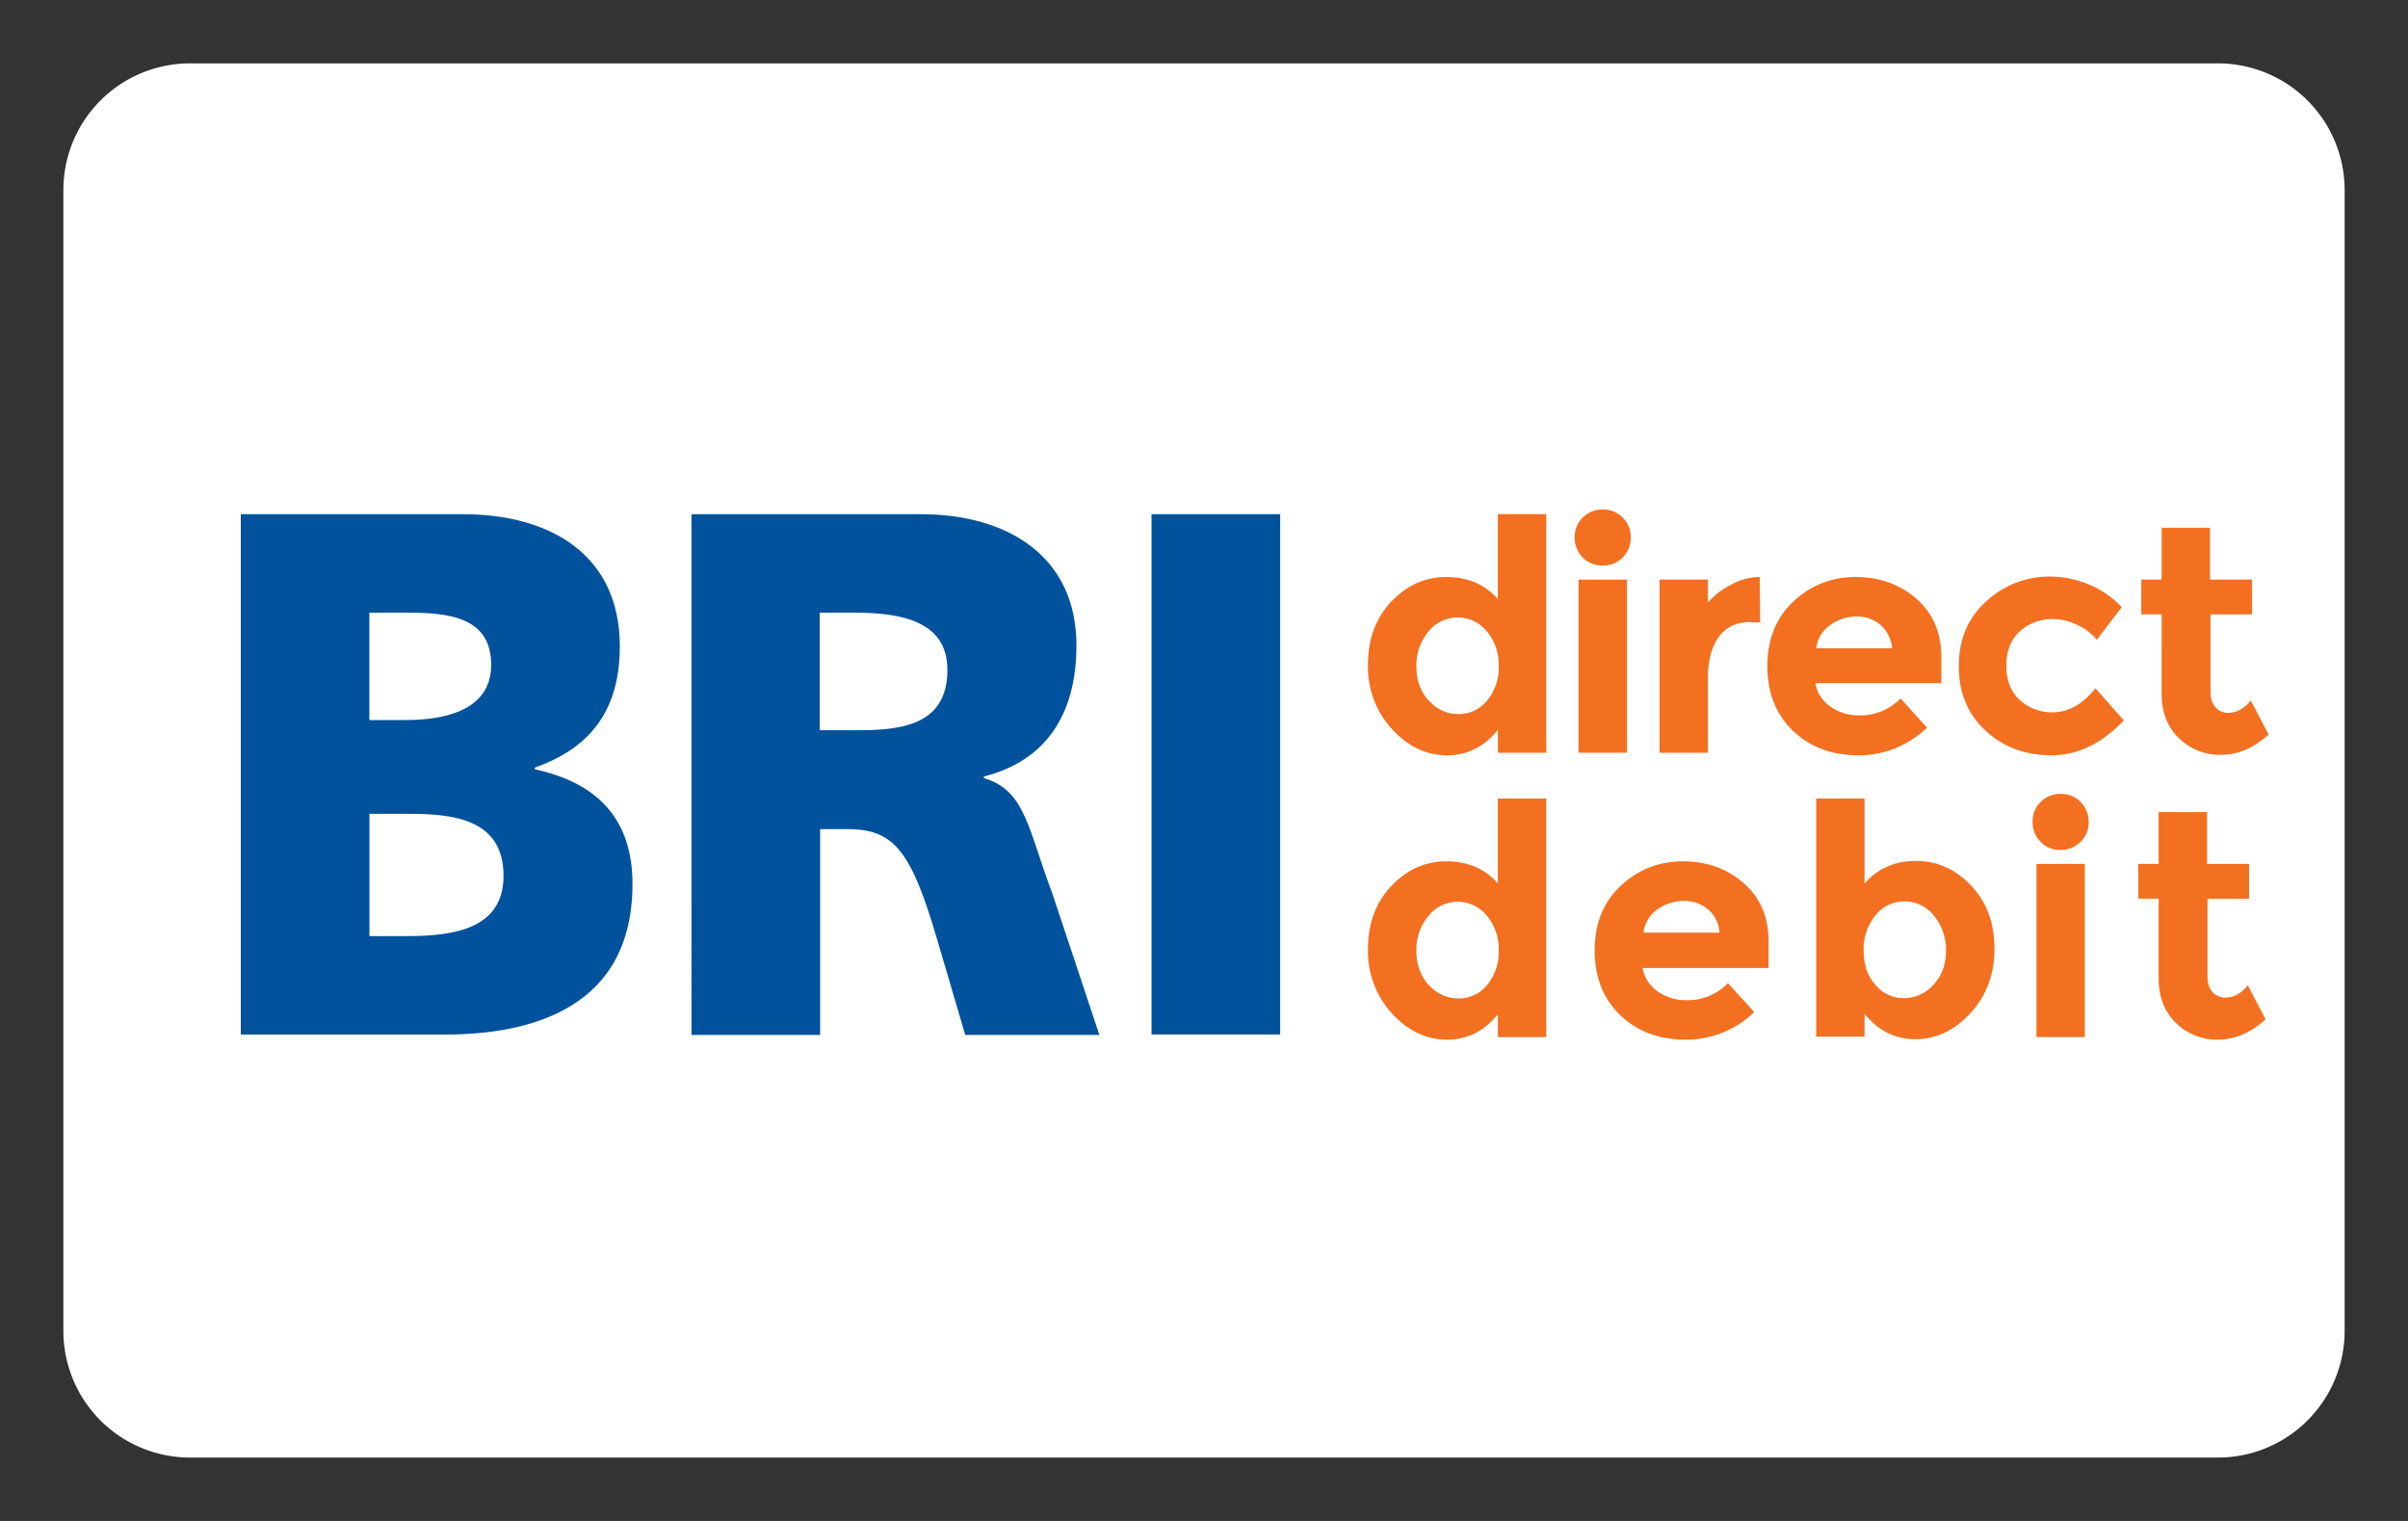 <svg role="img" width="38" height="24" viewBox="0 0 38 24" aria-labelledby="pi-bri_direct_debit" xmlns="http://www.w3.org/2000/svg"><rect x="0" y="0" width="38" height="24" fill="#333333" stroke="none"/><title id="pi-bri_direct_debit">BRI Direct Debit</title><path d="M35 1a2 2 0 012 2v18a2 2 0 01-2 2H3a2 2 0 01-2-2V3a2 2 0 012-2h32" fill="#fff"/><path d="M3.8 8.114h3.503c1.42 0 2.478.67 2.478 2.083 0 1.038-.49 1.614-1.34 1.915v.027c1.012.22 1.54.81 1.54 1.808 0 1.962-1.6 2.378-2.966 2.378H3.8V8.114zm2.03 3.248h.569c.663 0 1.352-.174 1.352-.87 0-.75-.656-.825-1.332-.825h-.59v1.695zm0 3.409h.602c.743 0 1.514-.12 1.514-.951 0-.898-.797-.978-1.494-.978H5.83v1.929zM10.913 8.114h3.623c1.353 0 2.451.656 2.451 2.07 0 1.09-.482 1.82-1.46 2.069v.026c.656.188.697.81 1.078 1.815l.744 2.237h-2.117l-.435-1.48c-.415-1.413-.676-1.768-1.427-1.768h-.428v3.248h-2.03V8.114zm2.022 3.409h.536c.656 0 1.48-.027 1.48-.951 0-.764-.71-.905-1.48-.905h-.536v1.856zM18.172 8.114h2.03v8.21h-2.03v-8.21z" fill="#00529C"/><path d="M22.834 11.918c-.322 0-.61-.134-.864-.409a1.445 1.445 0 01-.382-1.018c0-.408.12-.736.368-.998.248-.26.536-.388.871-.388.335 0 .603.114.81.348v-1.34h.764v3.765h-.763v-.362c-.215.268-.483.402-.804.402zm-.482-1.4c0 .221.067.402.2.542.135.141.289.208.463.208a.57.57 0 00.448-.208.808.808 0 00.188-.542.822.822 0 00-.188-.556.59.59 0 00-.918 0 .826.826 0 00-.193.556zM24.977 8.797a.43.43 0 01-.127-.315.42.42 0 01.127-.315.43.43 0 01.315-.127.42.42 0 01.315.127.43.43 0 01.127.315c0 .127-.04.228-.127.315a.43.43 0 01-.315.127.43.43 0 01-.315-.127zm.697 3.08h-.764V9.146h.764v2.733zM27.63 9.815c-.229 0-.396.08-.51.24-.114.162-.167.376-.167.637v1.186h-.764V9.145h.764v.362c.1-.114.22-.208.368-.282a.921.921 0 01.449-.12l.007.717h-.148v-.007zM30.409 11.482a1.54 1.54 0 01-1.085.436c-.416 0-.757-.127-1.025-.382-.268-.255-.409-.596-.409-1.025 0-.428.141-.77.416-1.024.274-.255.602-.382.977-.382s.697.114.958.341c.261.228.395.536.395.931v.402h-1.989c.027.148.1.268.235.369a.76.76 0 00.448.14.878.878 0 00.663-.268l.416.462zm-.73-1.62a.589.589 0 00-.382-.134.73.73 0 00-.415.134.524.524 0 00-.221.368h1.198a.57.57 0 00-.18-.368zM32.384 11.241c.255 0 .483-.127.684-.381l.448.509c-.355.368-.73.549-1.145.549-.409 0-.757-.127-1.038-.389-.281-.26-.422-.596-.422-1.018 0-.415.14-.756.429-1.018a1.461 1.461 0 011.018-.395c.194 0 .395.04.596.12.2.081.375.202.529.362l-.395.516a.815.815 0 00-.322-.241.873.873 0 00-.375-.087.76.76 0 00-.516.194c-.14.127-.214.308-.214.543 0 .234.074.415.214.542a.755.755 0 00.51.194zM34.883 9.694v1.22c0 .106.026.187.08.247a.25.25 0 00.194.087c.14 0 .261-.067.362-.194l.281.536c-.234.214-.489.321-.75.321a.92.92 0 01-.663-.261c-.181-.174-.275-.409-.275-.703V9.694h-.321v-.549h.321v-.817h.764v.817h.663v.55h-.657zM22.834 16.405c-.322 0-.61-.134-.864-.408a1.445 1.445 0 01-.382-1.018c0-.409.12-.737.368-.998.248-.262.536-.389.871-.389.335 0 .603.114.81.348v-1.339h.764v3.764h-.763v-.362c-.215.268-.483.402-.804.402zm-.482-1.4c0 .221.067.402.2.543.135.14.289.207.463.207a.57.57 0 00.448-.207.808.808 0 00.188-.543.822.822 0 00-.188-.556.59.59 0 00-.918 0 .826.826 0 00-.193.556zM27.683 15.97a1.54 1.54 0 01-1.085.435c-.415 0-.757-.127-1.025-.382-.268-.254-.408-.596-.408-1.024 0-.429.14-.77.415-1.025.275-.255.603-.382.978-.382s.696.114.957.342c.262.228.395.536.395.93v.41h-1.989c.027.147.1.267.235.368a.76.76 0 00.449.14.878.878 0 00.663-.268l.415.456zm-.73-1.621a.589.589 0 00-.382-.134.73.73 0 00-.415.134.524.524 0 00-.221.368h1.199a.514.514 0 00-.181-.368zM30.235 13.585c.334 0 .622.128.87.389s.369.59.369.998c0 .408-.128.743-.382 1.018-.255.274-.543.408-.864.408-.322 0-.59-.134-.804-.401v.361h-.763v-3.757h.763v1.34c.208-.235.476-.356.81-.356zM29.41 15c0 .22.06.401.187.542a.57.57 0 00.449.208.618.618 0 00.462-.208c.134-.14.201-.321.201-.542a.838.838 0 00-.194-.556.59.59 0 00-.462-.221.577.577 0 00-.456.22.833.833 0 00-.187.557zM32.203 13.284a.43.43 0 01-.127-.315.42.42 0 01.127-.314.43.43 0 01.315-.128c.128 0 .228.04.315.128a.43.43 0 01.127.314.42.42 0 01-.127.315.43.43 0 01-.315.127.405.405 0 01-.315-.127zm.697 3.08h-.763v-2.732h.763v2.733zM34.836 14.181v1.226c0 .107.026.188.08.248a.25.25 0 00.194.087c.14 0 .261-.067.362-.194l.281.536c-.234.214-.489.321-.75.321a.92.92 0 01-.663-.261c-.18-.174-.275-.409-.275-.703v-1.26h-.321v-.549h.321v-.817h.764v.817h.663v.55h-.656z" fill="#F37021"/></svg>
